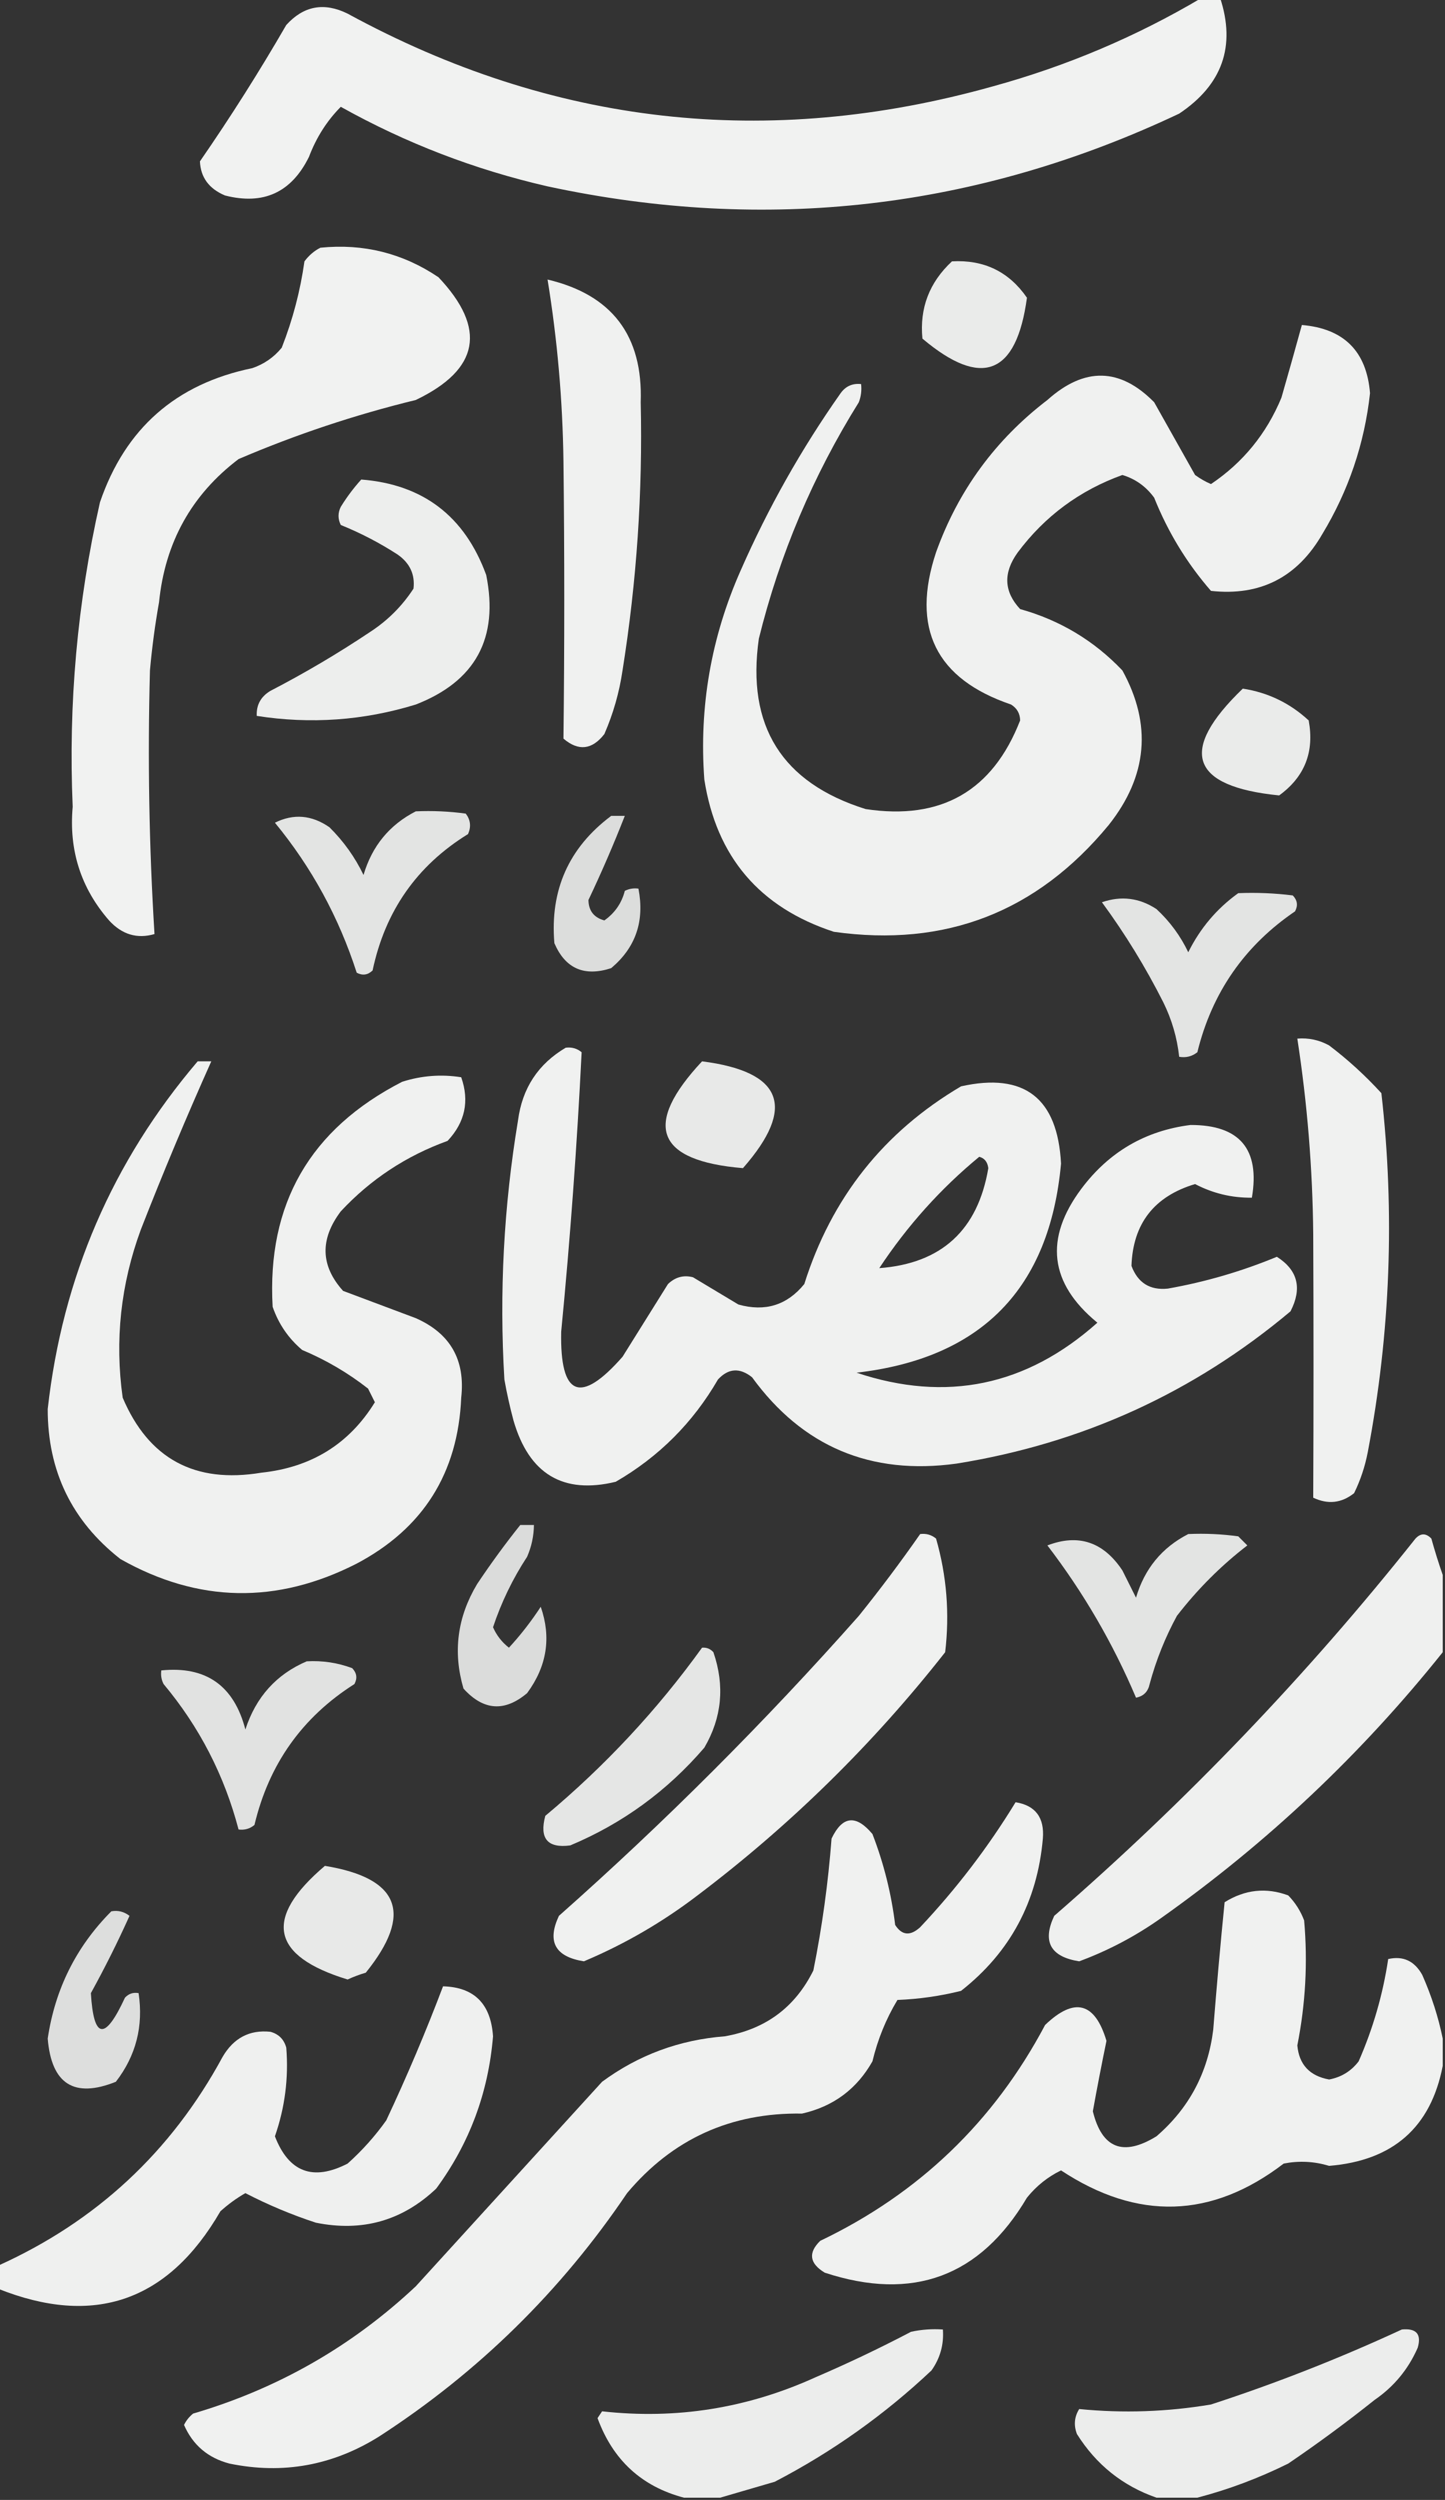 <?xml version="1.0" encoding="UTF-8"?>
<!DOCTYPE svg PUBLIC "-//W3C//DTD SVG 1.1//EN" "http://www.w3.org/Graphics/SVG/1.1/DTD/svg11.dtd">
<svg xmlns="http://www.w3.org/2000/svg" version="1.1" width="318px" height="550px" style="shape-rendering:geometricPrecision; text-rendering:geometricPrecision; image-rendering:optimizeQuality; fill-rule:evenodd; clip-rule:evenodd" xmlns:xlink="http://www.w3.org/1999/xlink">
<rect width="100%" height="100%" fill="#333333" stroke="none"/>
<g><path style="opacity:0.937" fill="#fefffe" d="M 264.5,-0.5 C 265.833,-0.5 267.167,-0.5 268.5,-0.5C 272.004,10.15 269.004,18.65 259.5,25C 215.009,46.019 168.675,51.353 120.5,41C 104.471,37.325 89.304,31.492 75,23.5C 71.952,26.569 69.619,30.235 68,34.5C 64.142,42.346 57.975,45.179 49.5,43C 45.983,41.516 44.15,39.016 44,35.5C 50.728,25.767 57.062,15.767 63,5.5C 66.822,1.279 71.322,0.446 76.5,3C 121.582,27.576 168.915,32.909 218.5,19C 234.781,14.524 250.114,8.024 264.5,-0.5 Z"/></g>
<g><path style="opacity:0.936" fill="#fefffe" d="M 70.5,54.5 C 79.989,53.539 88.655,55.706 96.5,61C 107.171,72.293 105.505,81.293 91.5,88C 78.128,91.259 65.128,95.592 52.5,101C 42.153,108.849 36.32,119.349 35,132.5C 34.114,137.47 33.448,142.47 33,147.5C 32.472,166.866 32.805,186.199 34,205.5C 30.174,206.609 26.841,205.609 24,202.5C 17.8,195.387 15.133,187.054 16,177.5C 15.015,154.883 17.015,132.549 22,110.5C 27.539,94.295 38.706,84.462 55.5,81C 58.102,80.117 60.269,78.617 62,76.5C 64.411,70.373 66.078,64.04 67,57.5C 67.985,56.186 69.152,55.186 70.5,54.5 Z"/></g>
<g><path style="opacity:0.9" fill="#fefffe" d="M 209.5,57.5 C 216.541,57.104 222.041,59.771 226,65.5C 223.701,82.487 216.034,85.487 203,74.5C 202.347,67.799 204.513,62.132 209.5,57.5 Z"/></g>
<g><path style="opacity:0.928" fill="#fefffe" d="M 120.5,61.5 C 134.682,64.856 141.515,73.856 141,88.5C 141.451,108.28 140.118,127.947 137,147.5C 136.287,152.352 134.954,157.019 133,161.5C 130.294,164.978 127.294,165.311 124,162.5C 124.234,142.171 124.234,121.837 124,101.5C 123.823,88.054 122.656,74.72 120.5,61.5 Z"/></g>
<g><path style="opacity:0.933" fill="#fefffe" d="M 286.5,71.5 C 295.756,72.287 300.756,77.287 301.5,86.5C 300.278,97.61 296.778,107.943 291,117.5C 285.502,127.018 277.335,131.185 266.5,130C 261.204,123.917 257.037,117.084 254,109.5C 252.202,107.028 249.868,105.361 247,104.5C 237.618,107.887 229.951,113.554 224,121.5C 220.737,125.983 220.904,130.149 224.5,134C 233.27,136.448 240.77,140.948 247,147.5C 253.545,159.393 252.545,170.726 244,181.5C 228.22,200.64 208.053,208.474 183.5,205C 167.149,199.65 157.649,188.483 155,171.5C 153.825,155.524 156.492,140.191 163,125.5C 169.053,111.722 176.386,98.722 185,86.5C 186.11,84.963 187.61,84.296 189.5,84.5C 189.657,85.873 189.49,87.207 189,88.5C 178.907,104.683 171.574,122.017 167,140.5C 164.245,159.727 172.079,172.227 190.5,178C 207.122,180.516 218.456,174.016 224.5,158.5C 224.471,156.971 223.804,155.804 222.5,155C 205.949,149.37 200.449,138.203 206,121.5C 210.869,107.931 219.036,96.764 230.5,88C 238.66,80.701 246.493,80.868 254,88.5C 257,93.833 260,99.167 263,104.5C 264.085,105.293 265.252,105.96 266.5,106.5C 273.549,101.755 278.716,95.421 282,87.5C 283.547,82.122 285.047,76.789 286.5,71.5 Z"/></g>
<g><path style="opacity:0.916" fill="#fefffe" d="M 79.5,105.5 C 93.1,106.564 102.267,113.564 107,126.5C 109.805,140.393 104.638,149.893 91.5,155C 80.027,158.524 68.36,159.357 56.5,157.5C 56.393,155.097 57.393,153.264 59.5,152C 67.094,148.065 74.427,143.732 81.5,139C 85.333,136.5 88.5,133.333 91,129.5C 91.359,126.38 90.192,123.88 87.5,122C 83.538,119.436 79.371,117.269 75,115.5C 74.333,114.167 74.333,112.833 75,111.5C 76.332,109.34 77.832,107.34 79.5,105.5 Z"/></g>
<g><path style="opacity:0.9" fill="#fefffe" d="M 273.5,151.5 C 279.049,152.358 283.883,154.691 288,158.5C 289.287,165.417 287.121,170.917 281.5,175C 261.935,173.032 259.269,165.198 273.5,151.5 Z"/></g>
<g><path style="opacity:0.865" fill="#fefffe" d="M 91.5,178.5 C 95.182,178.335 98.848,178.501 102.5,179C 103.554,180.388 103.72,181.888 103,183.5C 91.761,190.425 84.761,200.425 82,213.5C 80.951,214.517 79.784,214.684 78.5,214C 74.576,201.814 68.576,190.814 60.5,181C 64.6,178.962 68.6,179.295 72.5,182C 75.625,185.094 78.125,188.594 80,192.5C 81.873,186.136 85.706,181.469 91.5,178.5 Z"/></g>
<g><path style="opacity:0.83" fill="#fefffe" d="M 134.5,179.5 C 135.5,179.5 136.5,179.5 137.5,179.5C 135.043,185.78 132.376,191.946 129.5,198C 129.527,200.363 130.694,201.863 133,202.5C 135.31,200.863 136.81,198.696 137.5,196C 138.448,195.517 139.448,195.351 140.5,195.5C 141.896,202.638 139.896,208.472 134.5,213C 128.569,214.925 124.402,213.092 122,207.5C 121.012,195.813 125.179,186.48 134.5,179.5 Z"/></g>
<g><path style="opacity:0.865" fill="#fefffe" d="M 272.5,196.5 C 276.514,196.334 280.514,196.501 284.5,197C 285.517,198.049 285.684,199.216 285,200.5C 273.879,208.07 266.712,218.404 263.5,231.5C 262.311,232.429 260.978,232.762 259.5,232.5C 259.047,228.307 257.881,224.307 256,220.5C 252.095,212.77 247.595,205.437 242.5,198.5C 246.738,197.03 250.738,197.53 254.5,200C 257.444,202.722 259.777,205.889 261.5,209.5C 264.123,204.216 267.789,199.883 272.5,196.5 Z"/></g>
<g><path style="opacity:0.929" fill="#fefffe" d="M 285.5,228.5 C 287.989,228.298 290.323,228.798 292.5,230C 296.633,233.131 300.466,236.631 304,240.5C 306.995,266.943 305.995,293.277 301,319.5C 300.399,322.637 299.399,325.637 298,328.5C 295.24,330.703 292.24,331.036 289,329.5C 289.086,310.168 289.086,290.835 289,271.5C 288.86,257.057 287.693,242.724 285.5,228.5 Z"/></g>
<g><path style="opacity:0.932" fill="#fefffe" d="M 124.5,230.5 C 125.822,230.33 126.989,230.663 128,231.5C 126.984,252.01 125.484,272.51 123.5,293C 123.213,307.235 127.713,309.068 137,298.5C 140.333,293.167 143.667,287.833 147,282.5C 148.599,280.964 150.433,280.464 152.5,281C 155.833,283 159.167,285 162.5,287C 168.378,288.653 173.212,287.153 177,282.5C 182.981,263.53 194.481,249.03 211.5,239C 225.417,235.9 232.75,241.567 233.5,256C 230.996,283.504 215.996,298.838 188.5,302C 208.227,308.588 225.894,304.921 241.5,291C 230.937,282.325 229.77,272.491 238,261.5C 244.064,253.421 252.064,248.754 262,247.5C 272.817,247.485 277.317,252.818 275.5,263.5C 271.095,263.551 266.928,262.551 263,260.5C 253.993,263.202 249.326,269.202 249,278.5C 250.399,282.238 253.066,283.904 257,283.5C 265.251,282.042 273.251,279.708 281,276.5C 285.61,279.435 286.61,283.435 284,288.5C 262.671,306.398 238.171,317.564 210.5,322C 191.611,324.6 176.611,318.267 165.5,303C 162.784,300.849 160.284,301.016 158,303.5C 152.5,313 145,320.5 135.5,326C 123.911,328.805 116.411,324.305 113,312.5C 112.206,309.529 111.539,306.529 111,303.5C 109.858,284.387 110.858,265.387 114,246.5C 114.923,239.422 118.423,234.089 124.5,230.5 Z M 215.5,254.5 C 216.649,254.791 217.316,255.624 217.5,257C 215.194,270.642 207.194,277.976 193.5,279C 199.674,269.666 207.007,261.5 215.5,254.5 Z"/></g>
<g><path style="opacity:0.928" fill="#fefffe" d="M 43.5,233.5 C 44.5,233.5 45.5,233.5 46.5,233.5C 41.05,245.675 35.883,258.009 31,270.5C 26.562,282.554 25.229,294.887 27,307.5C 32.71,320.942 42.876,326.442 57.5,324C 68.519,322.84 76.852,317.673 82.5,308.5C 82,307.5 81.5,306.5 81,305.5C 76.578,302.036 71.744,299.203 66.5,297C 63.469,294.441 61.302,291.274 60,287.5C 58.721,264.9 68.222,248.4 88.5,238C 92.761,236.637 97.095,236.304 101.5,237C 103.342,242.249 102.342,246.916 98.5,251C 89.381,254.303 81.547,259.47 75,266.5C 70.367,272.645 70.533,278.478 75.5,284C 80.833,286 86.167,288 91.5,290C 99.096,293.354 102.429,299.187 101.5,307.5C 100.788,324.097 93.122,336.264 78.5,344C 60.91,352.981 43.577,352.648 26.5,343C 15.821,334.641 10.488,323.641 10.5,310C 13.736,281.04 24.736,255.54 43.5,233.5 Z"/></g>
<g><path style="opacity:0.894" fill="#fefffe" d="M 154.5,233.5 C 172.269,235.764 175.269,243.598 163.5,257C 144.368,255.393 141.368,247.56 154.5,233.5 Z"/></g>
<g><path style="opacity:0.827" fill="#fefffe" d="M 114.5,335.5 C 115.5,335.5 116.5,335.5 117.5,335.5C 117.477,337.927 116.977,340.26 116,342.5C 112.835,347.33 110.335,352.497 108.5,358C 109.27,359.775 110.437,361.275 112,362.5C 114.564,359.72 116.897,356.72 119,353.5C 121.356,360.26 120.356,366.594 116,372.5C 111.046,376.677 106.38,376.343 102,371.5C 99.638,363.435 100.638,355.769 105,348.5C 107.998,344.008 111.165,339.675 114.5,335.5 Z"/></g>
<g><path style="opacity:0.926" fill="#fefffe" d="M 202.5,337.5 C 203.822,337.33 204.989,337.663 206,338.5C 208.344,346.684 209.011,355.017 208,363.5C 192.129,383.705 173.962,401.538 153.5,417C 145.77,422.902 137.437,427.735 128.5,431.5C 122.171,430.503 120.337,427.17 123,421.5C 146.333,400.833 168.333,378.833 189,355.5C 193.741,349.604 198.241,343.604 202.5,337.5 Z"/></g>
<g><path style="opacity:0.864" fill="#fefffe" d="M 261.5,337.5 C 265.182,337.335 268.848,337.501 272.5,338C 273.167,338.667 273.833,339.333 274.5,340C 268.721,344.446 263.554,349.612 259,355.5C 256.413,360.261 254.413,365.261 253,370.5C 252.653,372.18 251.653,373.18 250,373.5C 244.928,361.525 238.428,350.358 230.5,340C 237.326,337.386 242.826,339.219 247,345.5C 248,347.5 249,349.5 250,351.5C 251.873,345.136 255.706,340.469 261.5,337.5 Z"/></g>
<g><path style="opacity:0.925" fill="#fefffe" d="M 317.5,346.5 C 317.5,352.167 317.5,357.833 317.5,363.5C 299.579,385.921 278.912,405.421 255.5,422C 249.906,425.963 243.906,429.13 237.5,431.5C 231.171,430.503 229.337,427.17 232,421.5C 261.123,396.213 287.623,368.546 311.5,338.5C 312.651,337.269 313.817,337.269 315,338.5C 315.782,341.31 316.616,343.977 317.5,346.5 Z"/></g>
<g><path style="opacity:0.877" fill="#fefffe" d="M 154.5,362.5 C 155.496,362.414 156.329,362.748 157,363.5C 159.535,370.896 158.869,377.896 155,384.5C 146.826,394.016 136.993,401.183 125.5,406C 120.504,406.664 118.67,404.498 120,399.5C 133.117,388.554 144.617,376.22 154.5,362.5 Z"/></g>
<g><path style="opacity:0.858" fill="#fefffe" d="M 67.5,365.5 C 70.941,365.301 74.274,365.801 77.5,367C 78.517,368.049 78.684,369.216 78,370.5C 66.507,377.796 59.174,388.13 56,401.5C 54.989,402.337 53.822,402.67 52.5,402.5C 49.374,390.581 43.874,379.914 36,370.5C 35.517,369.552 35.35,368.552 35.5,367.5C 45.322,366.503 51.488,370.836 54,380.5C 56.317,373.358 60.817,368.358 67.5,365.5 Z"/></g>
<g><path style="opacity:0.933" fill="#fefffe" d="M 223.5,396.5 C 227.876,397.212 229.876,399.879 229.5,404.5C 228.285,418.368 222.285,429.535 211.5,438C 206.917,439.145 202.251,439.811 197.5,440C 194.993,444.161 193.16,448.661 192,453.5C 188.551,459.611 183.385,463.444 176.5,465C 160.835,464.752 148.001,470.585 138,482.5C 123.456,504.044 105.289,521.878 83.5,536C 73.26,542.428 62.26,544.428 50.5,542C 45.768,540.765 42.435,537.932 40.5,533.5C 40.977,532.522 41.643,531.689 42.5,531C 61.105,525.534 77.439,516.201 91.5,503C 105.167,488 118.833,473 132.5,458C 140.495,452.111 149.495,448.778 159.5,448C 168.494,446.429 174.994,441.596 179,433.5C 180.925,423.922 182.258,414.256 183,404.5C 185.379,399.495 188.379,399.161 192,403.5C 194.494,409.948 196.16,416.615 197,423.5C 198.488,425.82 200.321,425.987 202.5,424C 210.483,415.526 217.483,406.359 223.5,396.5 Z"/></g>
<g><path style="opacity:0.892" fill="#fefffe" d="M 71.5,410.5 C 87.981,413.195 90.981,421.028 80.5,434C 79.128,434.402 77.795,434.902 76.5,435.5C 59.603,430.348 57.936,422.015 71.5,410.5 Z"/></g>
<g><path style="opacity:0.931" fill="#fefffe" d="M 317.5,448.5 C 317.5,450.5 317.5,452.5 317.5,454.5C 314.895,468.017 306.561,475.351 292.5,476.5C 289.203,475.504 285.869,475.337 282.5,476C 266.679,488.107 250.346,488.607 233.5,477.5C 230.567,478.93 228.067,480.93 226,483.5C 215.725,500.874 200.892,506.374 181.5,500C 178.141,497.966 177.808,495.632 180.5,493C 202.224,482.609 218.724,466.776 230,445.5C 236.453,439.323 240.953,440.489 243.5,449C 242.437,454.15 241.437,459.316 240.5,464.5C 242.509,472.663 247.175,474.497 254.5,470C 261.68,463.808 265.847,455.975 267,446.5C 267.736,437.156 268.569,427.823 269.5,418.5C 273.985,415.704 278.652,415.204 283.5,417C 285.041,418.579 286.208,420.413 287,422.5C 287.811,431.737 287.311,440.904 285.5,450C 285.887,454.223 288.22,456.723 292.5,457.5C 295.188,456.995 297.355,455.662 299,453.5C 302.173,446.263 304.34,438.763 305.5,431C 308.789,430.254 311.289,431.42 313,434.5C 315.044,439.127 316.544,443.794 317.5,448.5 Z"/></g>
<g><path style="opacity:0.837" fill="#fefffe" d="M 24.5,420.5 C 25.978,420.238 27.311,420.571 28.5,421.5C 25.903,427.269 23.07,432.936 20,438.5C 20.603,448.697 23.103,449.03 27.5,439.5C 28.325,438.614 29.325,438.281 30.5,438.5C 31.591,445.771 29.924,452.271 25.5,458C 16.325,461.681 11.325,458.514 10.5,448.5C 12.125,437.57 16.792,428.237 24.5,420.5 Z"/></g>
<g><path style="opacity:0.923" fill="#fefffe" d="M -0.5,503.5 C -0.5,501.833 -0.5,500.167 -0.5,498.5C 21.18,488.743 37.68,473.41 49,452.5C 51.428,448.363 54.928,446.529 59.5,447C 61.333,447.5 62.5,448.667 63,450.5C 63.535,457.189 62.701,463.689 60.5,470C 63.557,477.909 68.891,479.909 76.5,476C 79.704,473.131 82.537,469.965 85,466.5C 89.572,456.768 93.739,446.934 97.5,437C 104.354,437.186 108.02,440.852 108.5,448C 107.475,460.416 103.308,471.583 96,481.5C 88.542,488.575 79.708,491.075 69.5,489C 64.171,487.253 59.004,485.086 54,482.5C 52.037,483.625 50.204,484.959 48.5,486.5C 37.022,506.325 20.689,511.992 -0.5,503.5 Z"/></g>
<g><path style="opacity:0.909" fill="#fefffe" d="M 158.5,549.5 C 155.833,549.5 153.167,549.5 150.5,549.5C 141.2,547.039 134.867,541.206 131.5,532C 131.833,531.5 132.167,531 132.5,530.5C 148.803,532.33 164.47,529.83 179.5,523C 186.621,519.939 193.621,516.606 200.5,513C 202.81,512.503 205.143,512.337 207.5,512.5C 207.741,515.794 206.908,518.794 205,521.5C 194.642,531.263 183.142,539.43 170.5,546C 166.377,547.192 162.377,548.359 158.5,549.5 Z"/></g>
<g><path style="opacity:0.912" fill="#fefffe" d="M 263.5,549.5 C 260.5,549.5 257.5,549.5 254.5,549.5C 247.071,546.912 241.237,542.245 237,535.5C 236.257,533.559 236.424,531.726 237.5,530C 247.193,530.958 256.86,530.625 266.5,529C 280.846,524.325 294.846,518.825 308.5,512.5C 311.693,512.188 312.86,513.522 312,516.5C 309.936,521.232 306.769,525.065 302.5,528C 296.345,532.911 290.011,537.577 283.5,542C 276.979,545.225 270.312,547.725 263.5,549.5 Z"/></g>
</svg>
